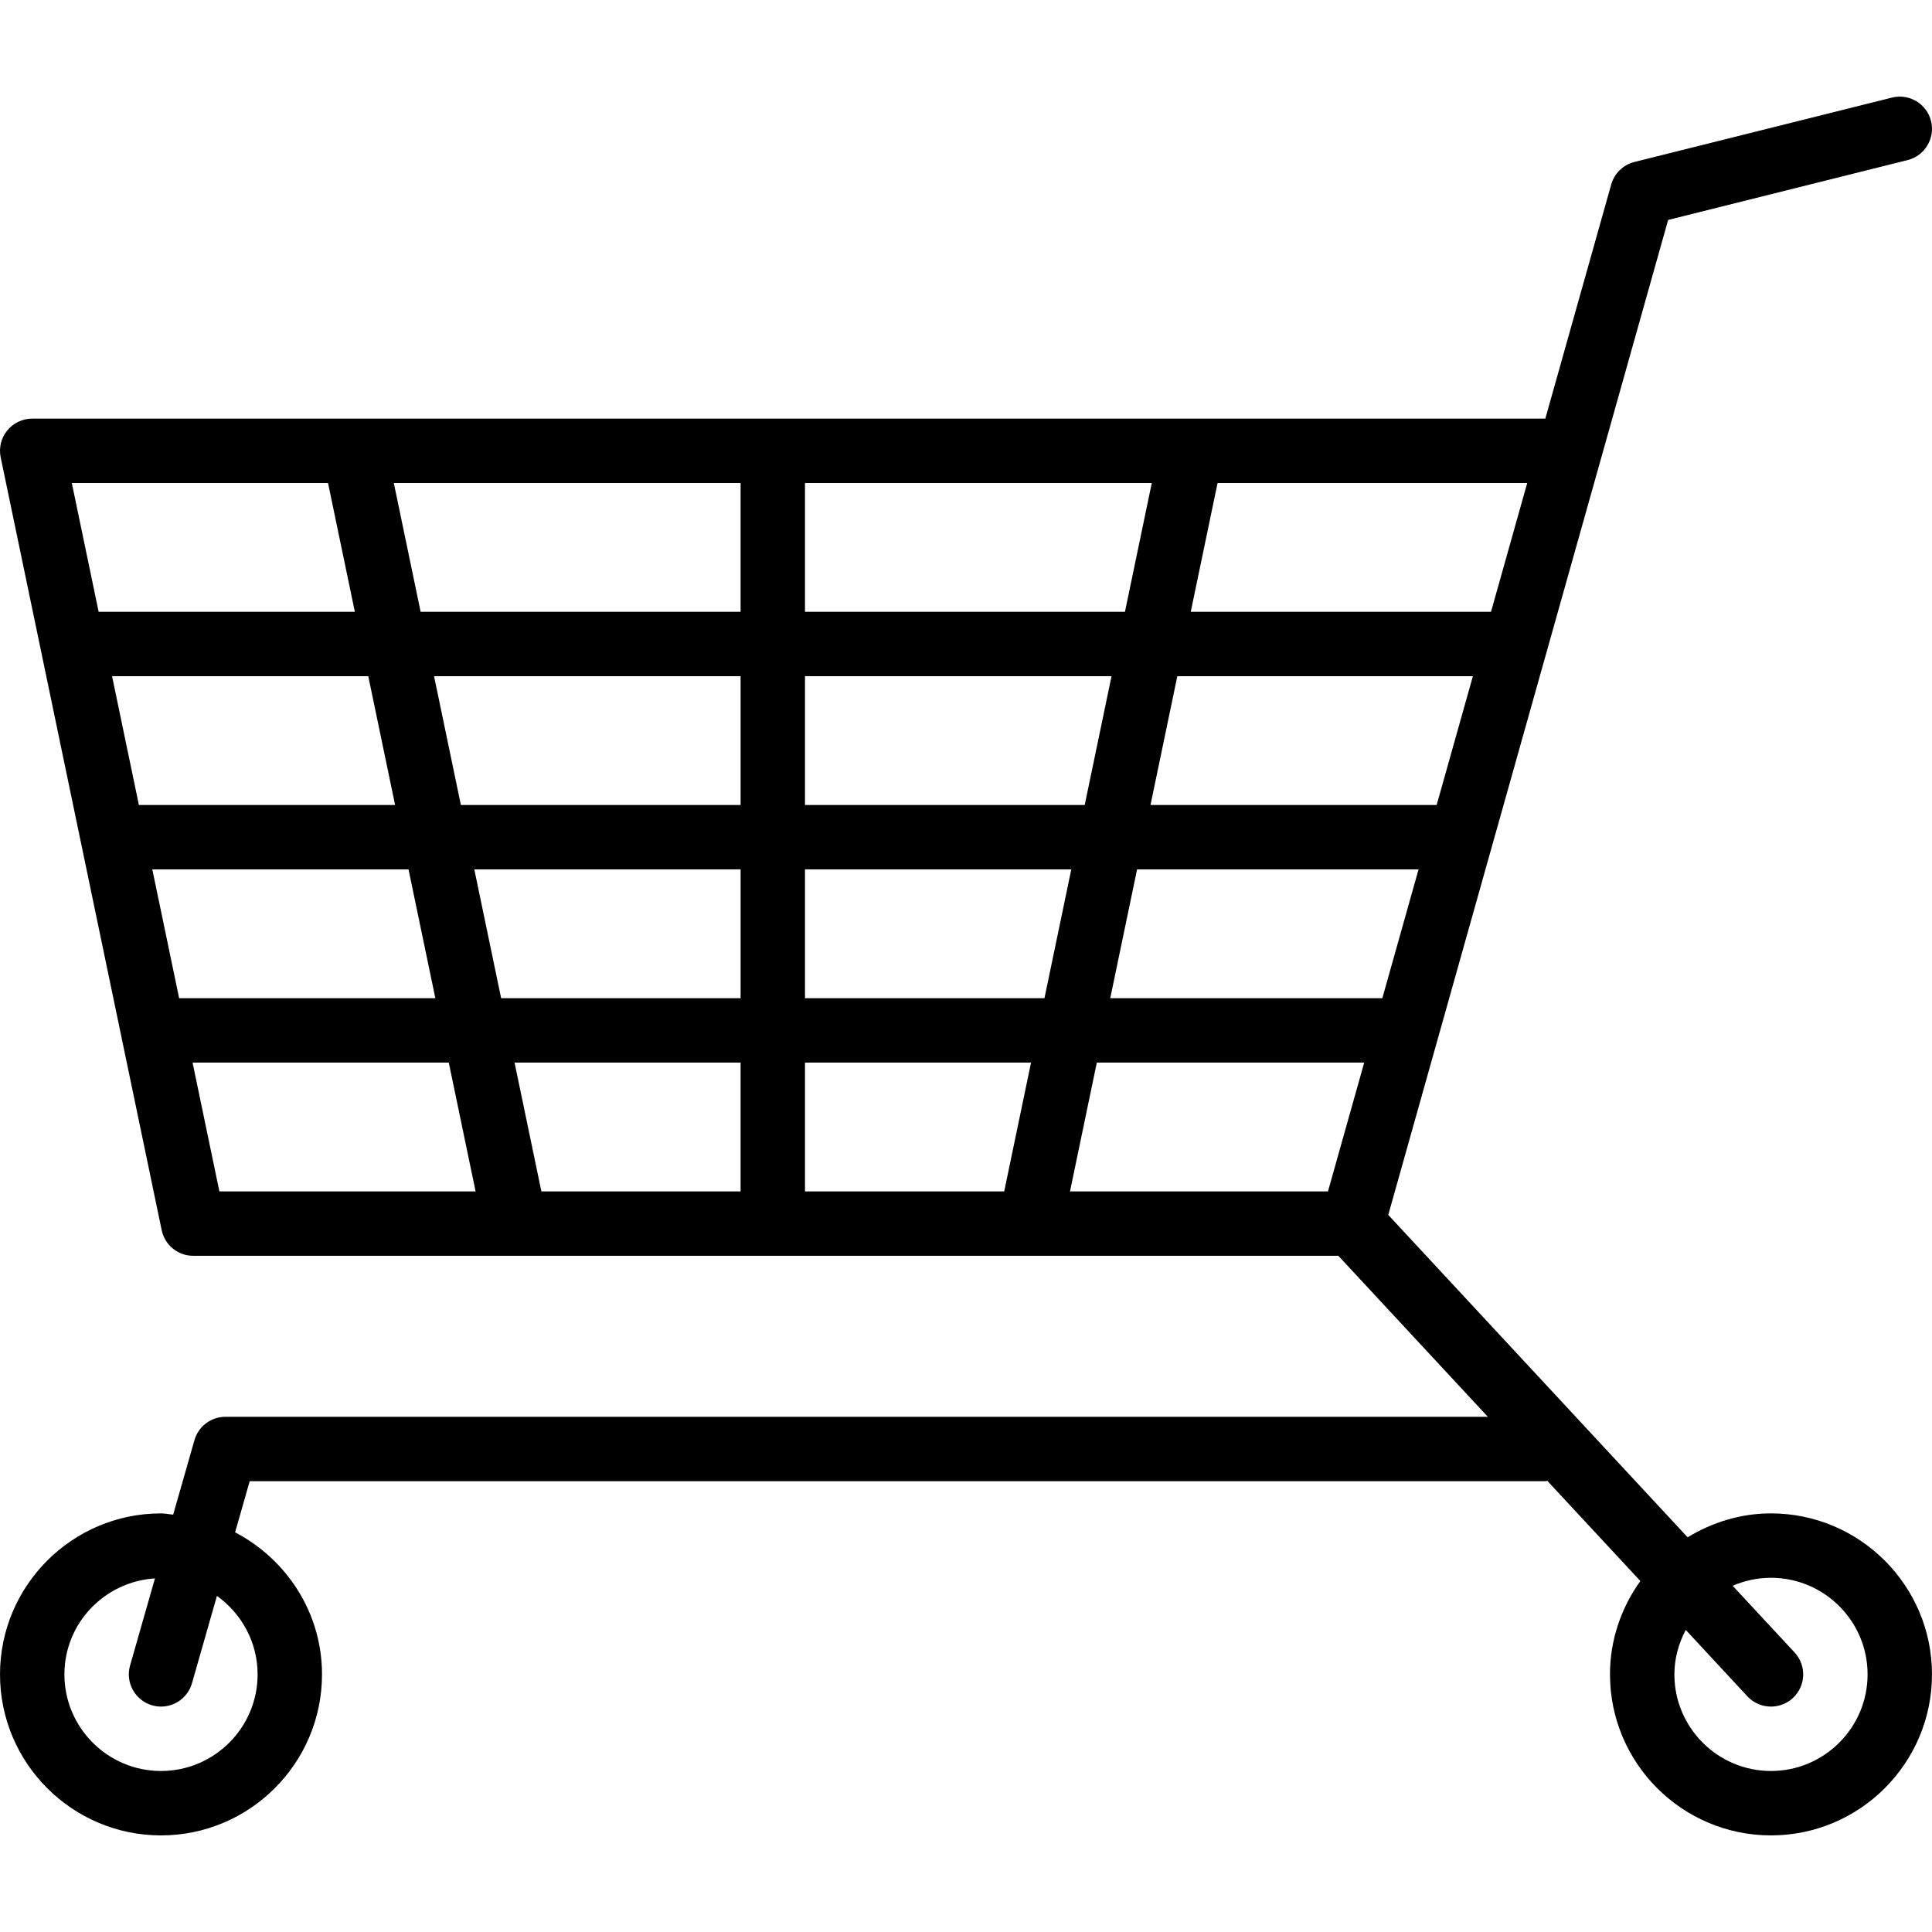 <?xml version="1.0" encoding="iso-8859-1"?>
<!-- Generator: Adobe Illustrator 19.0.0, SVG Export Plug-In . SVG Version: 6.00 Build 0)  -->
<svg version="1.1" id="Layer_1" xmlns="http://www.w3.org/2000/svg" xmlns:xlink="http://www.w3.org/1999/xlink" x="0px" y="0px"
	 viewBox="0 0 512.009 512.009" style="enable-background:new 0 0 512.009 512.009;" xml:space="preserve">
<g>
	<g>
		<path d="M469.336,401.072c-8.107,0-15.616,2.398-22.084,6.34l-79.343-85.444l74.172-263.68l63.462-15.863
			c4.574-1.143,7.347-5.777,6.212-10.351c-1.143-4.574-5.777-7.356-10.351-6.212l-68.267,17.067
			c-2.97,0.742-5.316,3.021-6.144,5.973l-17.459,62.037H8.536c-2.569,0-5.001,1.161-6.622,3.149
			c-1.621,1.988-2.261,4.608-1.732,7.125l42.667,204.8c0.828,3.959,4.309,6.792,8.354,6.792h303.479l39.62,42.667H59.736
			c-3.806,0-7.159,2.526-8.201,6.187l-5.641,19.738c-1.084-0.077-2.125-0.324-3.226-0.324c-23.526,0-42.667,19.14-42.667,42.667
			c0,23.526,19.14,42.667,42.667,42.667c23.526,0,42.667-19.14,42.667-42.667c0-16.41-9.412-30.515-23.031-37.658l3.866-13.542
			h343.433c0.162,0,0.299-0.085,0.461-0.094l24.653,26.547c-5.018,7.006-8.047,15.505-8.047,24.747
			c0,23.526,19.14,42.667,42.667,42.667c23.526,0,42.667-19.14,42.667-42.667C512.003,420.212,492.862,401.072,469.336,401.072z
			 M322.674,128.005h82.065l-9.6,34.133h-79.573L322.674,128.005z M390.334,179.205l-9.6,34.133h-75.836l7.108-34.133H390.334z
			 M213.336,128.005h91.904l-7.108,34.133h-84.796V128.005z M213.336,179.205h81.237l-7.108,34.133h-74.129V179.205z
			 M19.032,128.005h67.9l7.108,34.133h-67.9L19.032,128.005z M29.699,179.205h67.9l7.108,34.133h-67.9L29.699,179.205z
			 M40.365,230.405h67.9l7.108,34.133h-67.9L40.365,230.405z M58.14,315.738l-7.108-34.133h67.9l7.108,34.133H58.14z
			 M196.269,315.738h-52.796l-7.108-34.133h59.904V315.738z M196.269,264.538h-63.462l-7.108-34.133h70.571V264.538z
			 M196.269,213.338H122.14l-7.108-34.133h81.237V213.338z M196.269,162.138h-84.796l-7.108-34.133h91.904V162.138z
			 M266.132,315.738h-52.796v-34.133h59.904L266.132,315.738z M213.336,264.538v-34.133h70.571l-7.108,34.133H213.336z
			 M351.934,315.738h-68.369l7.108-34.133h70.861L351.934,315.738z M294.232,264.538l7.108-34.133h74.598l-9.6,34.133H294.232z
			 M68.269,443.738c0,14.114-11.486,25.6-25.6,25.6s-25.6-11.486-25.6-25.6c0-13.568,10.641-24.593,23.996-25.438l-6.596,23.091
			c-1.297,4.531,1.331,9.25,5.862,10.547c0.785,0.222,1.579,0.333,2.347,0.333c3.712,0,7.125-2.449,8.201-6.195l6.613-23.142
			C63.986,427.593,68.269,435.154,68.269,443.738z M469.336,469.338c-14.114,0-25.6-11.486-25.6-25.6
			c0-4.275,1.152-8.243,3.012-11.785l16.333,17.596c1.681,1.809,3.968,2.722,6.255,2.722c2.082,0,4.164-0.751,5.811-2.278
			c3.448-3.208,3.652-8.61,0.444-12.066l-16.41-17.672c3.123-1.348,6.545-2.116,10.155-2.116c14.114,0,25.6,11.486,25.6,25.6
			S483.45,469.338,469.336,469.338z"/>
	</g>
</g>
<g>
</g>
<g>
</g>
<g>
</g>
<g>
</g>
<g>
</g>
<g>
</g>
<g>
</g>
<g>
</g>
<g>
</g>
<g>
</g>
<g>
</g>
<g>
</g>
<g>
</g>
<g>
</g>
<g>
</g>
</svg>
